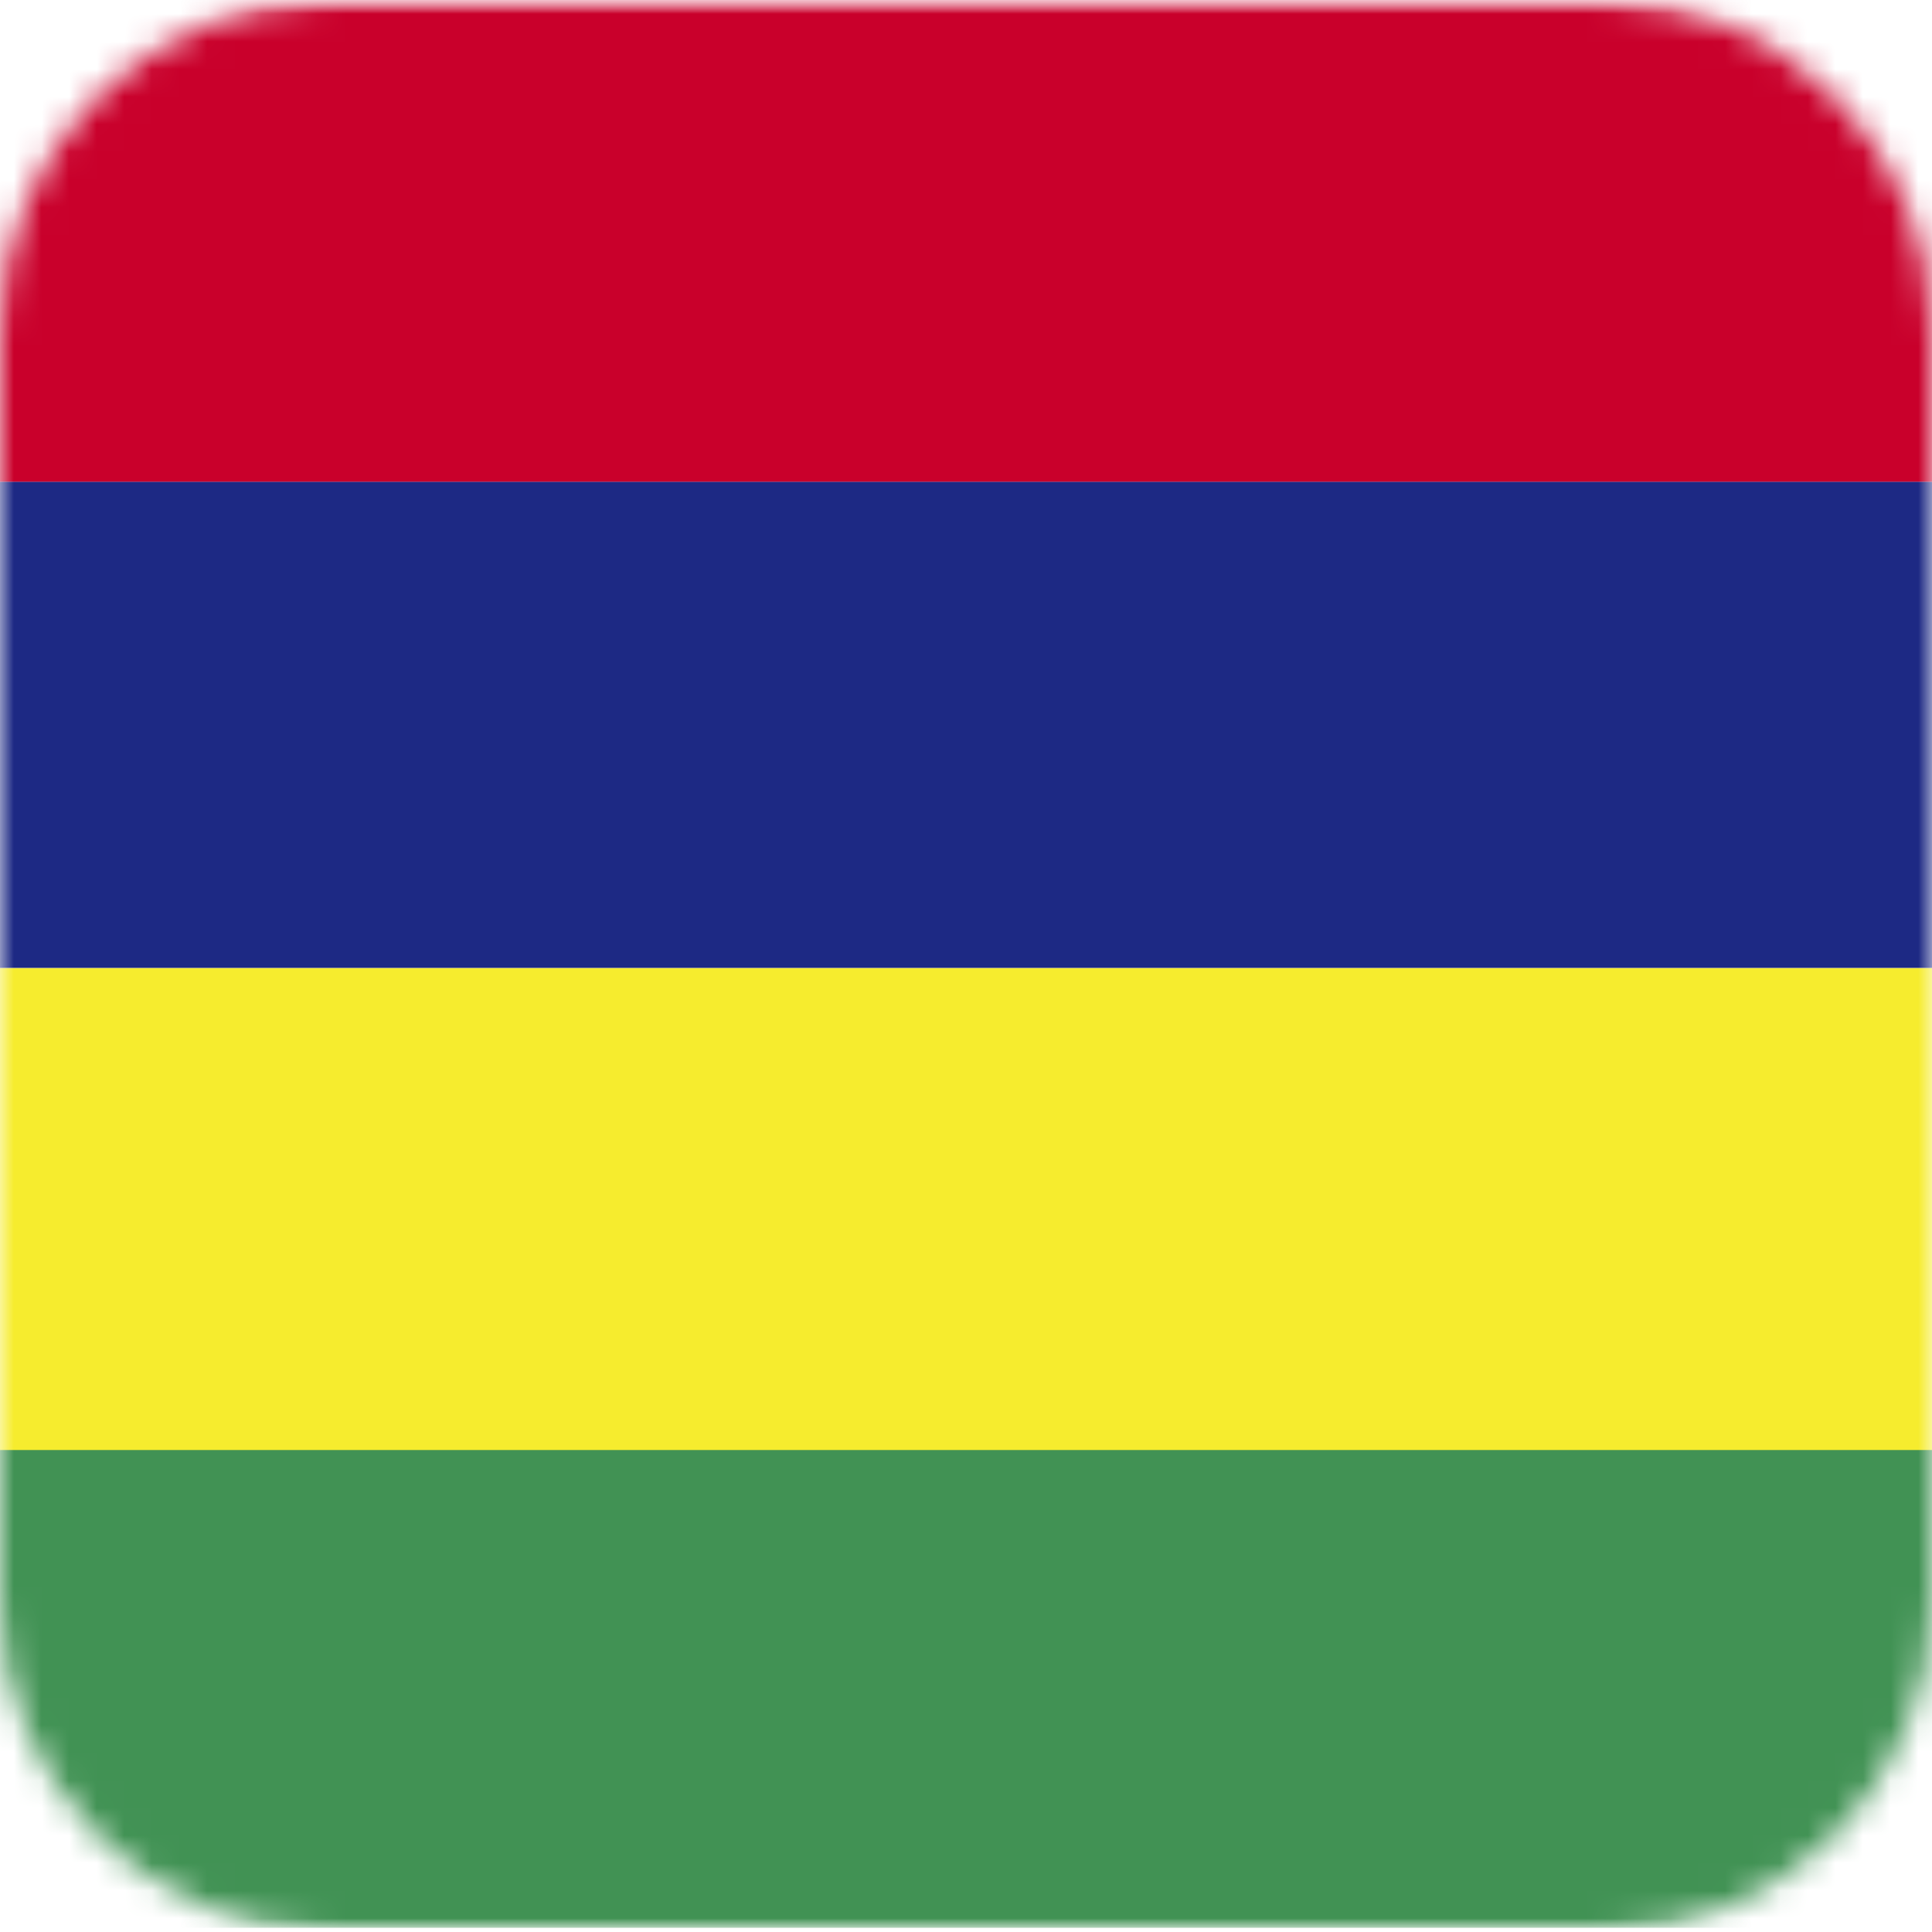 <?xml version="1.0" encoding="UTF-8"?>
<svg xmlns="http://www.w3.org/2000/svg" width="70" height="70" viewBox="0 0 70 70" fill="none">
  <g id="Mauritius FSC">
    <mask id="mask0_89_1372" style="mask-type:alpha" maskUnits="userSpaceOnUse" x="0" y="0" width="70" height="70">
      <path id="Vector" d="M58 0H12C5.373 0 0 5.373 0 12V58C0 64.627 5.373 70 12 70H58C64.627 70 70 64.627 70 58V12C70 5.373 64.627 0 58 0Z" fill="#C72328"></path>
    </mask>
    <g mask="url(#mask0_89_1372)">
      <g id="Clip path group">
        <mask id="mask1_89_1372" style="mask-type:luminance" maskUnits="userSpaceOnUse" x="-23" y="0" width="116" height="70">
          <g id="clippath">
            <path id="Vector_2" d="M92.62 0H-22.838V70H92.62V0Z" fill="white"></path>
          </g>
        </mask>
        <g mask="url(#mask1_89_1372)">
          <g id="Group">
            <path id="Vector_3" d="M92.62 0H-22.838V17.462H92.62V0Z" fill="#C9002B"></path>
            <path id="Vector_4" d="M92.62 17.459H-22.838V35.073H92.62V17.459Z" fill="#1D2984"></path>
            <path id="Vector_5" d="M92.62 35.077H-22.838V52.691H92.62V35.077Z" fill="#F6EC2E"></path>
            <path id="Vector_6" d="M92.62 52.537H-22.838V69.847H92.62V52.537Z" fill="#419254"></path>
          </g>
        </g>
      </g>
    </g>
  </g>
</svg>

